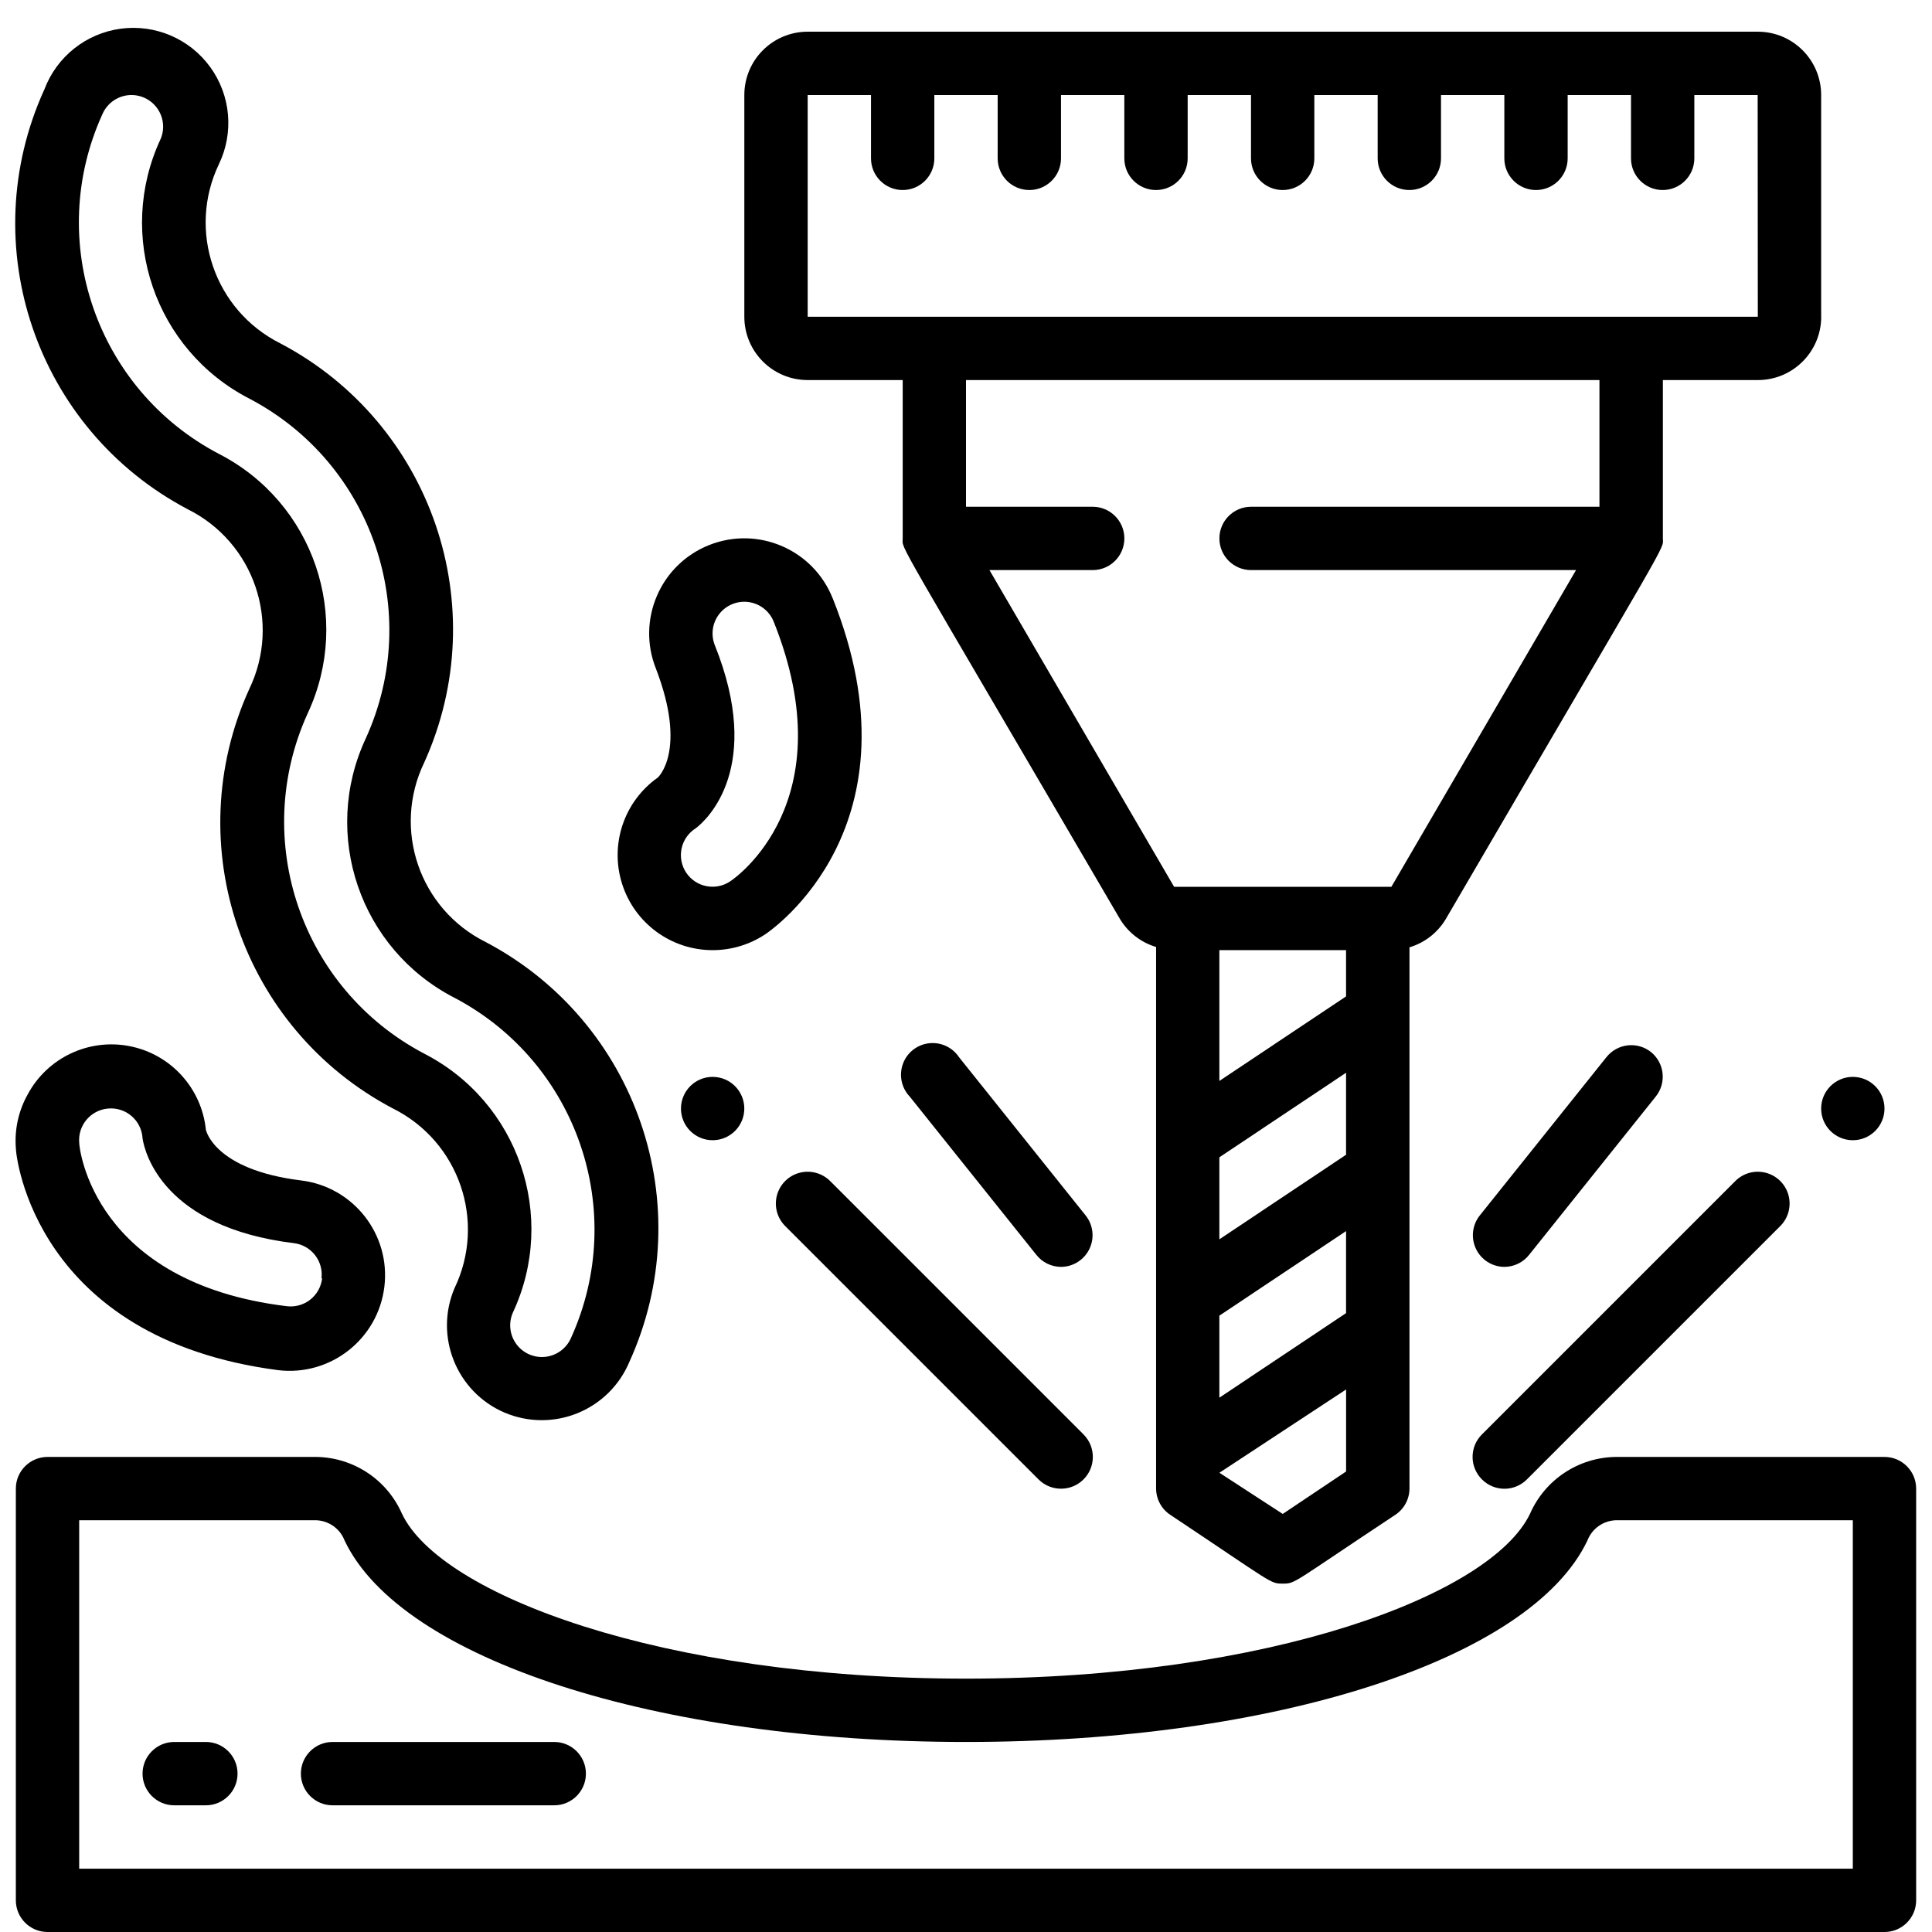 <svg fill="none" height="64" viewBox="0 0 64 64" width="64" xmlns="http://www.w3.org/2000/svg" xmlns:xlink="http://www.w3.org/1999/xlink"><clipPath id="a"><path d="m0 0h64v64h-64z"/></clipPath><g clip-path="url(#a)" fill="currentColor"><path d="m60.328 10.492v-7.344c0-1.159-.94-2.098-2.098-2.098h-31.475c-1.159 0-2.098.939-2.098 2.098v7.344c0 1.159.939 2.098 2.098 2.098h3.148v5.246c0 .409-.42-.43 7.187 12.59.269.456.7.793 1.207.944v17.941c.002.351.179.678.472.871 3.42 2.277 3.295 2.277 3.725 2.277.43 0 .283 0 3.725-2.277.293-.193.47-.52.472-.871v-17.93c.507-.151.938-.489 1.207-.944 7.596-13.02 7.187-12.191 7.187-12.601v-5.246h3.147c1.159 0 2.098-.94 2.098-2.098zm-15.738 27.761-4.197 2.801v-2.717l4.197-2.801zm-4.197 5.33 4.197-2.801v2.717l-4.197 2.801zm4.197-10.576-4.197 2.801v-4.333h4.197zm-2.098 17.144-2.098-1.364 4.197-2.759v2.717zm10.492-33.364h-11.541c-.579 0-1.049.47-1.049 1.049s.47 1.049 1.049 1.049h10.765l-6.117 10.492h-7.197l-6.117-10.492h3.42c.58 0 1.049-.47 1.049-1.049s-.47-1.049-1.049-1.049h-4.197v-4.197h20.984zm5.246-6.295h-31.475v-7.344h2.098v2.098c0 .579.47 1.049 1.049 1.049.579 0 1.049-.47 1.049-1.049v-2.098h2.098v2.098c0 .579.47 1.049 1.049 1.049.579 0 1.049-.47 1.049-1.049v-2.098h2.098v2.098c0 .579.47 1.049 1.049 1.049.58 0 1.049-.47 1.049-1.049v-2.098h2.098v2.098c0 .579.47 1.049 1.049 1.049.58 0 1.049-.47 1.049-1.049v-2.098h2.098v2.098c0 .579.47 1.049 1.049 1.049.58 0 1.049-.47 1.049-1.049v-2.098h2.098v2.098c0 .579.47 1.049 1.049 1.049.579 0 1.049-.47 1.049-1.049v-2.098h2.098v2.098c0 .579.47 1.049 1.049 1.049.579 0 1.049-.47 1.049-1.049v-2.098h2.098z"/><path d="m62.426 48.263h-8.918c-1.226.023-2.328.755-2.822 1.878-1.28 2.686-8.614 5.466-18.686 5.466-10.072 0-17.416-2.78-18.686-5.466-.494-1.123-1.596-1.855-2.822-1.878h-8.918c-.579 0-1.049.47-1.049 1.049v13.639c0 .579.47 1.049 1.049 1.049h60.852c.579 0 1.049-.47 1.049-1.049v-13.639c0-.579-.47-1.049-1.049-1.049zm-1.049 13.639h-58.754v-11.541h7.869c.413.022.775.285.923.671 1.868 3.934 10.334 6.673 20.585 6.673s18.717-2.738 20.585-6.673c.148-.386.51-.649.923-.671h7.869z"/><path d="m34.403 49.007c.411.411 1.078.411 1.49 0s.411-1.078 0-1.49l-8.393-8.393c-.266-.266-.654-.37-1.018-.273-.364.097-.647.381-.745.745-.097.364.006.751.273 1.018z"/><path d="m49.091 49.007c.197.199.465.31.745.31.28 0 .548-.112.745-.31l8.393-8.393c.266-.266.37-.654.273-1.018-.097-.363-.381-.647-.745-.745-.364-.097-.751.006-1.018.273l-8.393 8.393c-.199.197-.31.465-.31.745 0 .28.112.548.31.745z"/><path d="m23.607 37.771c.579 0 1.049-.47 1.049-1.049 0-.579-.47-1.049-1.049-1.049-.58 0-1.049.47-1.049 1.049 0 .58.47 1.049 1.049 1.049z"/><path d="m61.377 37.771c.579 0 1.049-.47 1.049-1.049 0-.579-.47-1.049-1.049-1.049s-1.049.47-1.049 1.049c0 .58.47 1.049 1.049 1.049z"/><path d="m35.147 41.967c.401-.002.766-.232.941-.594s.127-.791-.122-1.106l-4.197-5.246c-.219-.33-.606-.508-.999-.461-.393.047-.727.312-.861.685s-.048.789.224 1.077l4.197 5.246c.198.251.499.397.818.399z"/><path d="m49.836 41.967c.319-.002.62-.148.818-.399l4.197-5.246c.359-.45.289-1.105-.157-1.469-.218-.175-.497-.256-.775-.224-.278.032-.531.173-.705.392l-4.197 5.246c-.249.315-.296.744-.122 1.106s.539.592.941.594z"/><path d="m16.714 46.794c.77.328 1.64.335 2.416.02.776-.315 1.394-.926 1.718-1.698 2.349-5.167.259-11.269-4.763-13.912-2.188-1.09-3.095-3.735-2.035-5.938 2.341-5.161.252-11.252-4.763-13.891-2.184-1.094-3.089-3.735-2.035-5.938.502-1.043.392-2.278-.288-3.215s-1.819-1.425-2.967-1.271c-1.147.154-2.117.926-2.526 2.009-2.356 5.164-.27 11.269 4.753 13.912 2.19 1.094 3.096 3.743 2.035 5.949-2.348 5.164-.258 11.262 4.763 13.902 2.19 1.094 3.096 3.743 2.035 5.949-.678 1.596.064 3.44 1.658 4.123zm-2.675-11.898c-4.059-2.143-5.747-7.077-3.85-11.258 1.496-3.191.198-6.994-2.938-8.603-4.066-2.132-5.76-7.067-3.861-11.247.166-.391.551-.644.976-.64.35.004.675.182.866.474.192.293.225.662.088.984-1.489 3.194-.187 6.994 2.948 8.603 4.062 2.135 5.752 7.07 3.851 11.247-1.494 3.194-.191 6.997 2.948 8.603 4.059 2.143 5.747 7.077 3.85 11.258-.148.345-.469.585-.842.629s-.741-.114-.965-.414c-.225-.301-.272-.698-.124-1.043 1.494-3.191.19-6.991-2.948-8.593z"/><path d="m27.583 19.819c-.643-1.617-2.475-2.406-4.092-1.763-1.617.643-2.406 2.475-1.763 4.092 1.049 2.728.063 3.609.063 3.609-1.12.791-1.598 2.216-1.183 3.523s1.628 2.195 2.999 2.195c.62 0 1.225-.182 1.742-.525.22-.147 5.246-3.599 2.235-11.132zm-3.399 9.38c-.479.318-1.124.192-1.448-.283-.16-.236-.217-.528-.158-.807s.23-.522.472-.673c.388-.294 2.245-2.035.629-6.064-.139-.349-.081-.745.152-1.039.233-.294.605-.442.976-.388.371.054.685.302.824.651 2.382 5.959-1.28 8.498-1.448 8.603z"/><path d="m6.82 37.424c-.141-1.377-1.164-2.501-2.522-2.768-1.358-.268-2.732.383-3.384 1.604-.303.543-.438 1.164-.388 1.784 0 .252.63 6.295 8.687 7.344 1.735.209 3.311-1.029 3.52-2.765.209-1.736-1.029-3.311-2.765-3.52-2.885-.357-3.148-1.679-3.148-1.679zm3.851 4.921c-.032.279-.173.534-.394.708-.221.174-.502.251-.781.216-6.39-.776-6.872-5.214-6.872-5.414-.048-.576.379-1.083.955-1.133.284-.026.566.064.781.25.216.186.346.452.362.736.073.493.703 2.948 5.015 3.473.573.071.981.591.913 1.165z"/><path d="m6.82 57.705h-1.049c-.579 0-1.049.47-1.049 1.049s.47 1.049 1.049 1.049h1.049c.579 0 1.049-.47 1.049-1.049s-.47-1.049-1.049-1.049z"/><path d="m18.36 57.705h-7.344c-.579 0-1.049.47-1.049 1.049s.47 1.049 1.049 1.049h7.344c.579 0 1.049-.47 1.049-1.049s-.47-1.049-1.049-1.049z"/></g></svg>
